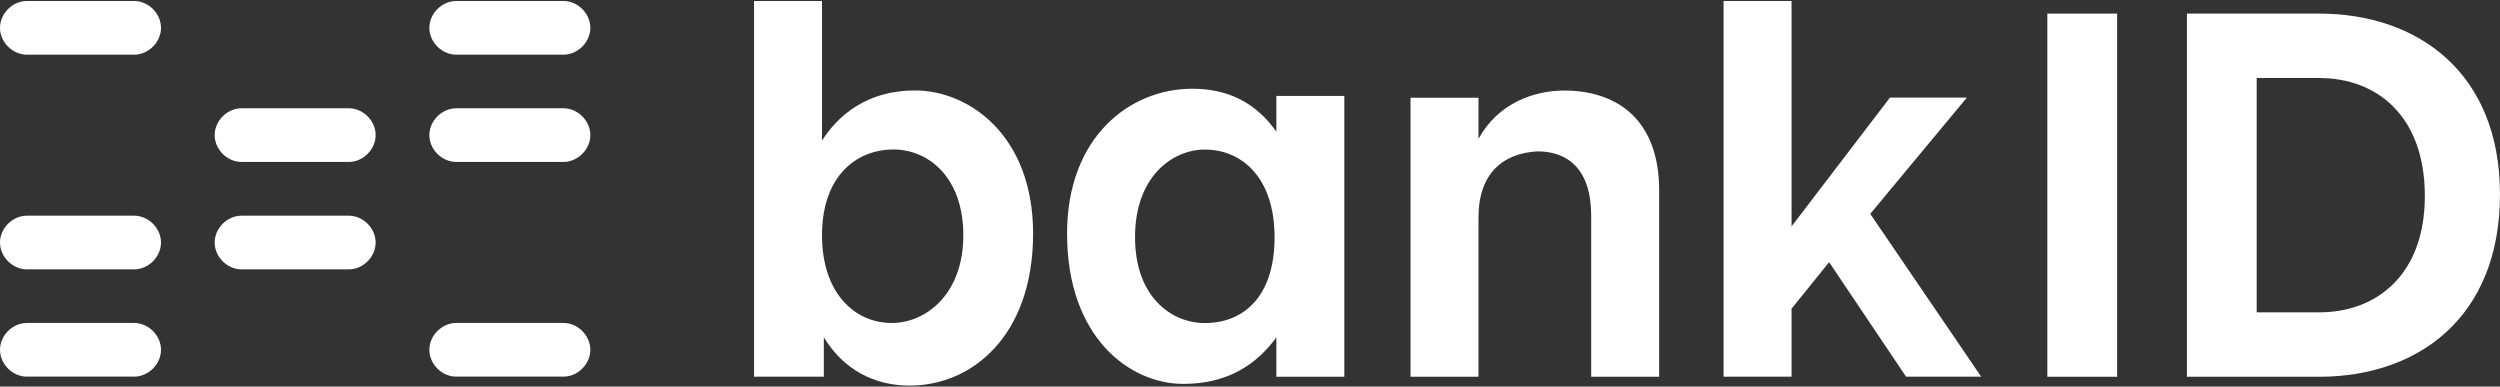 <svg width="97" height="15" viewBox="0 0 97 15" fill="none" xmlns="http://www.w3.org/2000/svg">
<rect x="0" y="0" width="97" height="15" fill="#333333" stroke="none"/>
<path d="M5.205 2.121H1.041C0.486 2.121 0 1.635 0 1.08C0 0.525 0.486 0.039 1.041 0.039H5.205C5.761 0.039 6.247 0.525 6.247 1.08C6.247 1.635 5.761 2.121 5.205 2.121Z" fill="white"/>
<path d="M5.205 10.451H1.041C0.486 10.451 0 9.965 0 9.41C0 8.855 0.486 8.369 1.041 8.369H5.205C5.761 8.369 6.247 8.855 6.247 9.41C6.247 9.965 5.761 10.451 5.205 10.451Z" fill="white"/>
<path d="M5.205 14.613H1.041C0.486 14.613 0 14.127 0 13.572C0 13.017 0.486 12.531 1.041 12.531H5.205C5.761 12.531 6.247 13.017 6.247 13.572C6.247 14.127 5.761 14.613 5.205 14.613Z" fill="white"/>
<path d="M13.534 6.283H9.37C8.814 6.283 8.329 5.797 8.329 5.242C8.329 4.687 8.814 4.201 9.37 4.201H13.534C14.089 4.201 14.575 4.687 14.575 5.242C14.575 5.797 14.089 6.283 13.534 6.283Z" fill="white"/>
<path d="M13.534 10.451H9.37C8.814 10.451 8.329 9.965 8.329 9.41C8.329 8.855 8.814 8.369 9.37 8.369H13.534C14.089 8.369 14.575 8.855 14.575 9.41C14.575 9.965 14.089 10.451 13.534 10.451Z" fill="white"/>
<path d="M21.864 2.121H17.7C17.145 2.121 16.659 1.635 16.659 1.08C16.659 0.525 17.145 0.039 17.7 0.039H21.864C22.419 0.039 22.905 0.525 22.905 1.08C22.905 1.635 22.419 2.121 21.864 2.121Z" fill="white"/>
<path d="M21.864 6.283H17.7C17.145 6.283 16.659 5.797 16.659 5.242C16.659 4.687 17.145 4.201 17.7 4.201H21.864C22.419 4.201 22.905 4.687 22.905 5.242C22.905 5.797 22.419 6.283 21.864 6.283Z" fill="white"/>
<path d="M21.864 14.613H17.7C17.145 14.613 16.659 14.127 16.659 13.572C16.659 13.017 17.145 12.531 17.7 12.531H21.864C22.419 12.531 22.905 13.017 22.905 13.572C22.905 14.127 22.419 14.613 21.864 14.613Z" fill="white"/>
<path d="M31.894 9.131C31.894 11.352 33.144 12.532 34.601 12.532C35.92 12.532 37.377 11.421 37.377 9.131C37.377 6.841 35.989 5.8 34.67 5.8C33.213 5.8 31.894 6.841 31.894 9.131ZM31.894 0.039V5.453C32.519 4.481 33.629 3.509 35.503 3.509C37.586 3.509 40.084 5.244 40.084 9.062C40.084 13.018 37.724 14.961 35.295 14.961C33.907 14.961 32.727 14.336 31.964 13.087V14.614H29.257V0.039H31.894Z" fill="white"/>
<path d="M44.039 9.204C44.039 11.494 45.428 12.535 46.746 12.535C48.204 12.535 49.453 11.564 49.453 9.204C49.453 6.913 48.204 5.803 46.746 5.803C45.497 5.803 44.039 6.844 44.039 9.204ZM41.402 9.065C41.402 5.317 43.831 3.443 46.261 3.443C47.579 3.443 48.69 3.929 49.523 5.109V3.721H52.16V14.618H49.523V13.091C48.759 14.132 47.649 14.895 45.913 14.895C43.831 14.895 41.402 13.091 41.402 9.065Z" fill="white"/>
<path d="M57.365 8.441V14.618H54.728V3.791H57.365V5.387C58.129 3.999 59.517 3.513 60.697 3.513C62.571 3.513 64.376 4.485 64.376 7.4V14.618H61.738V8.372C61.738 6.567 60.836 5.873 59.656 5.873C58.337 5.942 57.365 6.706 57.365 8.441Z" fill="white"/>
<path d="M66.875 0.039V14.614H69.512V11.977L70.97 10.172L73.954 14.614H76.869L72.566 8.298L76.314 3.787H73.33L69.512 8.784V0.039H66.875Z" fill="white"/>
<path d="M82.144 0.528H79.437V14.618H82.144V0.528Z" fill="white"/>
<path d="M89.989 0.528H84.853V14.618H89.989C93.806 14.618 96.999 12.328 96.999 7.539C96.999 2.819 93.806 0.528 89.989 0.528ZM89.989 12.119H87.559V3.027H89.989C92.21 3.027 94.084 4.485 94.084 7.608C94.084 10.662 92.21 12.119 89.989 12.119Z" fill="white"/>
</svg>
